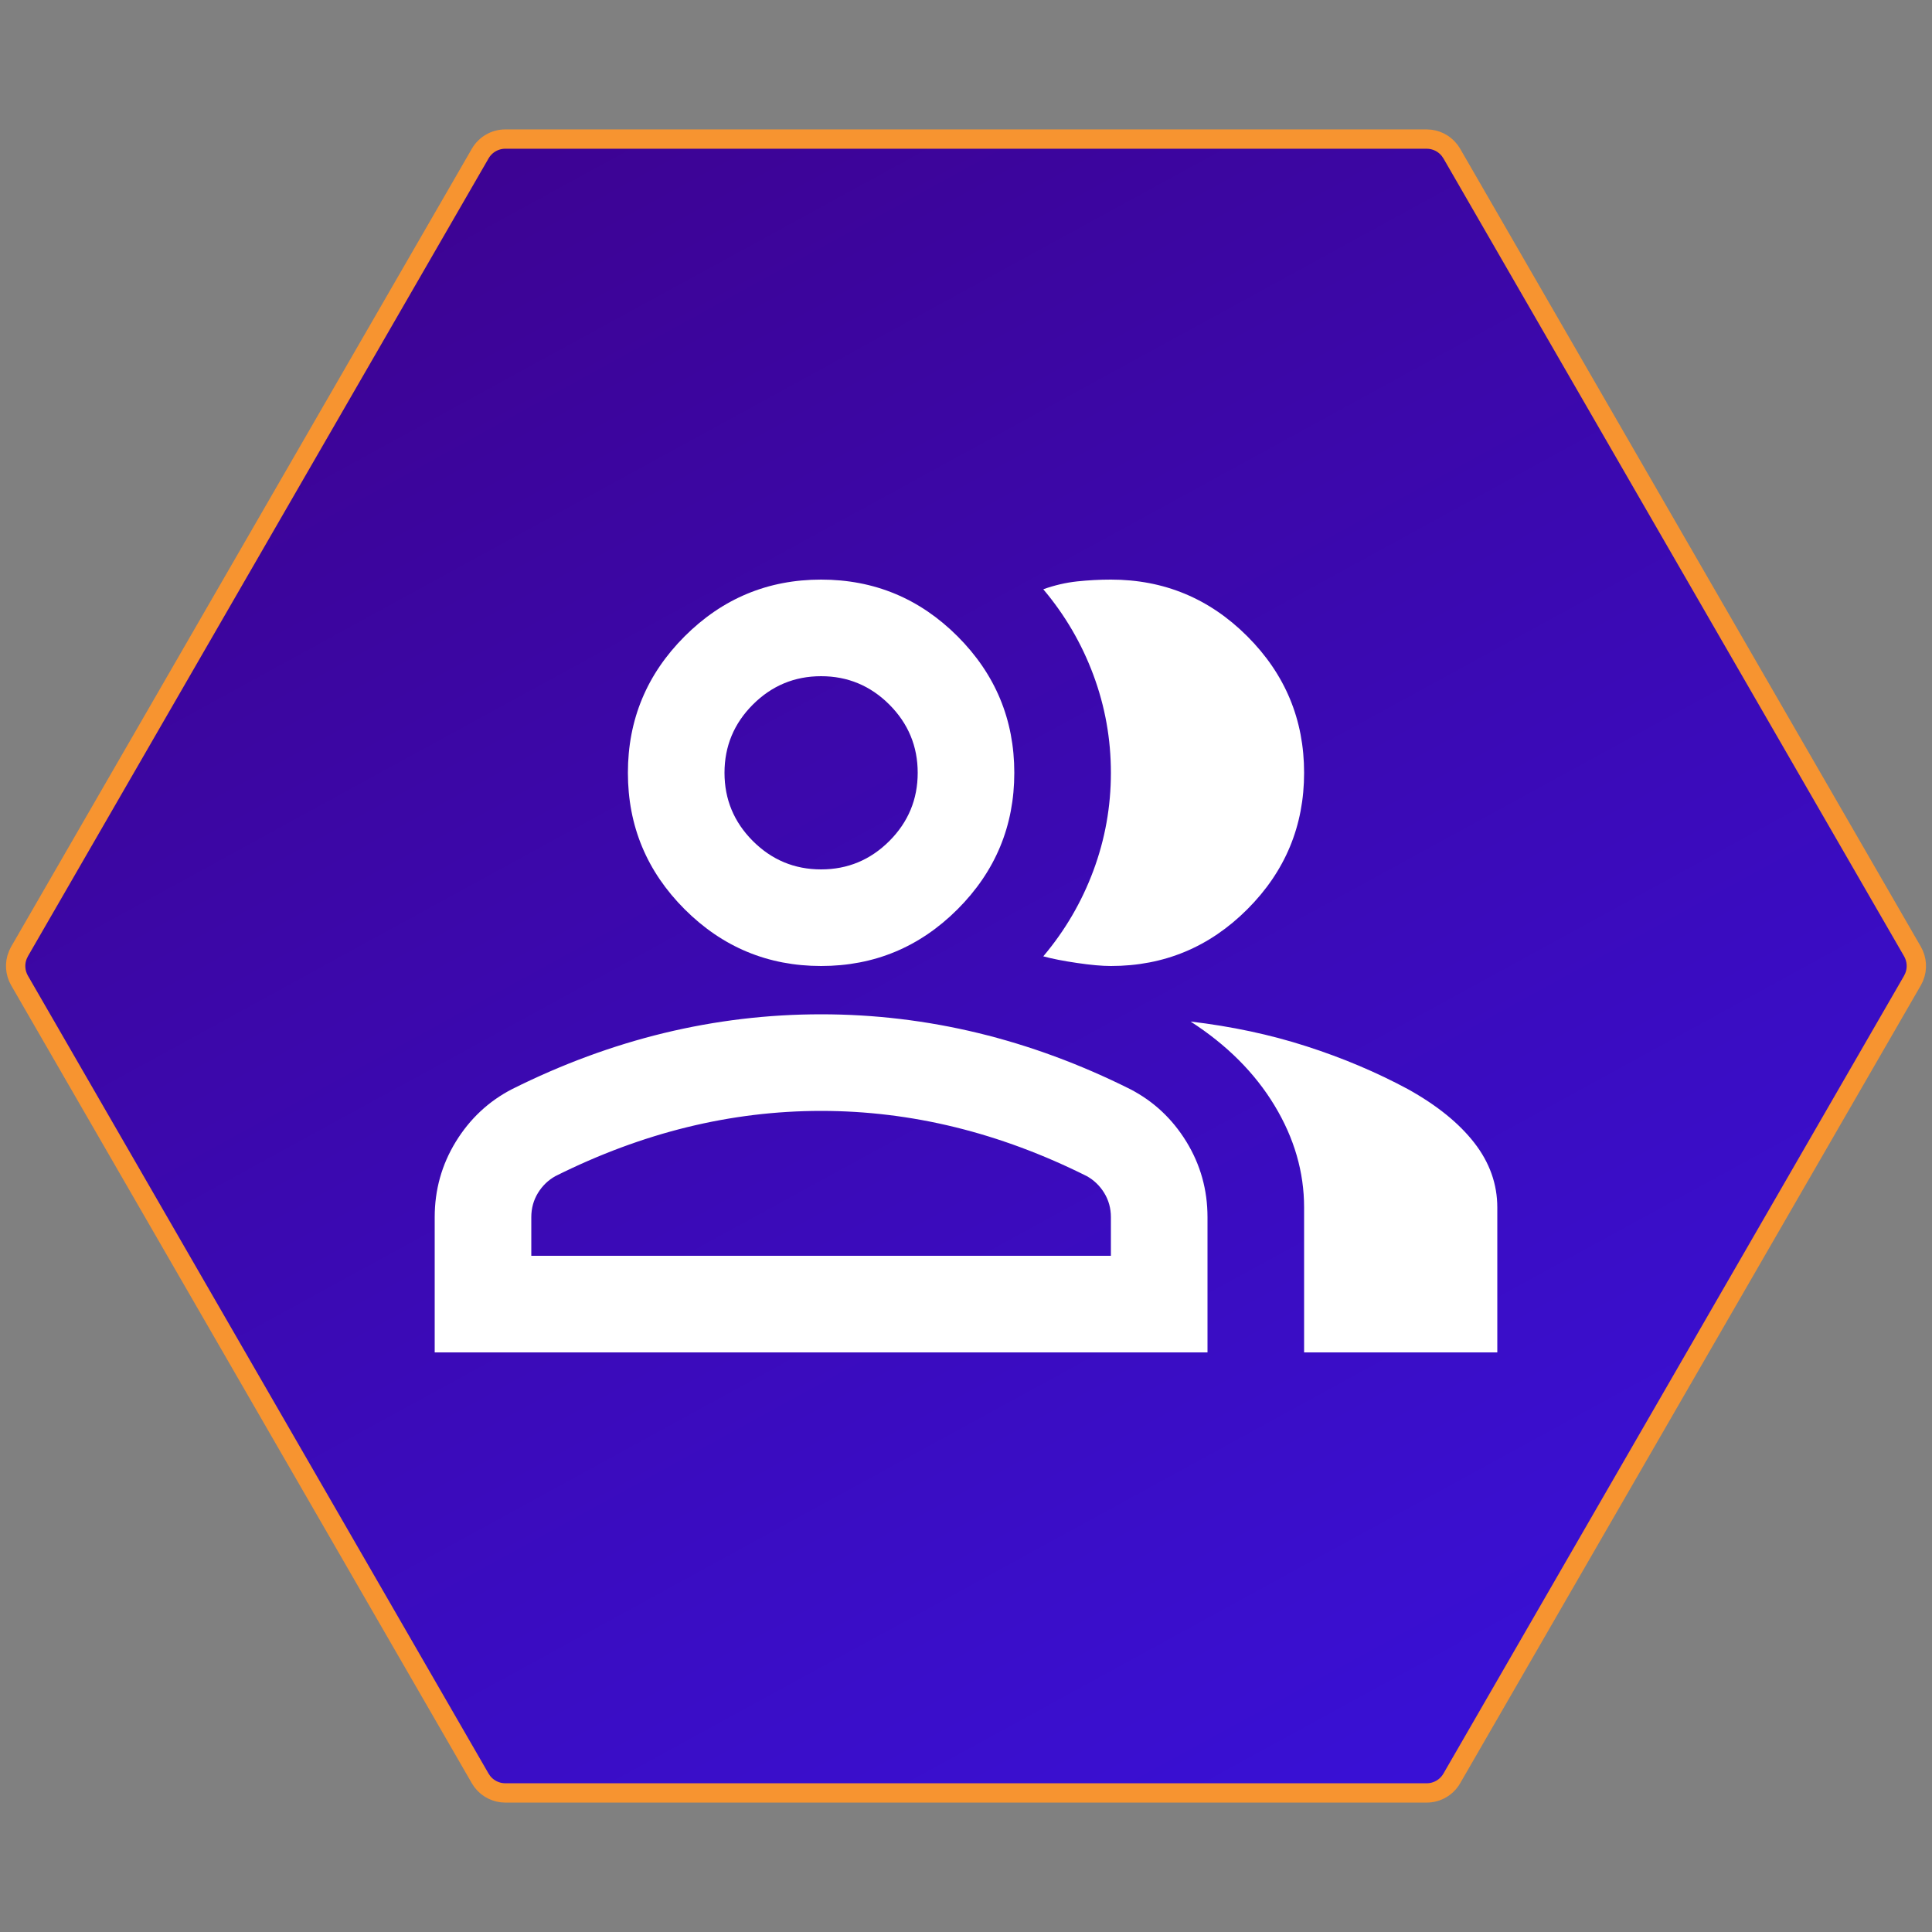 <svg width="60" height="60" viewBox="0 0 60 60" fill="none" xmlns="http://www.w3.org/2000/svg">
<rect x="0" y="0" width="60" height="60" fill="#808080" stroke="none"/>
<path d="M59.394 29.55C59.534 29.794 59.552 30.087 59.446 30.343L59.394 30.45L45.087 55.23C44.926 55.509 44.629 55.681 44.308 55.681L15.692 55.681C15.411 55.681 15.148 55.549 14.979 55.33L14.913 55.23L0.606 30.45C0.466 30.206 0.448 29.913 0.554 29.657L0.606 29.55L14.913 4.77C15.074 4.491 15.371 4.319 15.692 4.319L44.308 4.319C44.589 4.319 44.852 4.451 45.02 4.67L45.087 4.77L59.394 29.55Z" fill="url(#paint0_linear_45_2375)" stroke="#F79430" stroke-width="0.6"/>
<path d="M13.5 42V37.8C13.5 36.95 13.719 36.169 14.156 35.456C14.594 34.744 15.175 34.2 15.9 33.825C17.45 33.05 19.025 32.469 20.625 32.081C22.225 31.694 23.85 31.5 25.5 31.5C27.15 31.5 28.775 31.694 30.375 32.081C31.975 32.469 33.55 33.05 35.1 33.825C35.825 34.2 36.406 34.744 36.844 35.456C37.281 36.169 37.5 36.95 37.5 37.8V42H13.5ZM40.5 42V37.5C40.5 36.4 40.194 35.344 39.581 34.331C38.969 33.319 38.1 32.45 36.975 31.725C38.25 31.875 39.45 32.131 40.575 32.494C41.7 32.856 42.75 33.3 43.725 33.825C44.625 34.325 45.312 34.881 45.788 35.494C46.263 36.106 46.5 36.775 46.5 37.5V42H40.5ZM25.5 30C23.85 30 22.438 29.413 21.262 28.238C20.087 27.062 19.5 25.65 19.5 24C19.5 22.35 20.087 20.938 21.262 19.762C22.438 18.587 23.85 18 25.5 18C27.15 18 28.562 18.587 29.738 19.762C30.913 20.938 31.5 22.35 31.5 24C31.5 25.65 30.913 27.062 29.738 28.238C28.562 29.413 27.15 30 25.5 30ZM40.5 24C40.5 25.65 39.913 27.062 38.737 28.238C37.562 29.413 36.15 30 34.5 30C34.225 30 33.875 29.969 33.45 29.906C33.025 29.844 32.675 29.775 32.4 29.7C33.075 28.9 33.594 28.012 33.956 27.038C34.319 26.062 34.5 25.05 34.5 24C34.5 22.95 34.319 21.938 33.956 20.962C33.594 19.988 33.075 19.1 32.4 18.3C32.75 18.175 33.1 18.094 33.45 18.056C33.8 18.019 34.15 18 34.5 18C36.15 18 37.562 18.587 38.737 19.762C39.913 20.938 40.5 22.35 40.5 24ZM16.5 39H34.5V37.8C34.5 37.525 34.431 37.275 34.294 37.05C34.156 36.825 33.975 36.65 33.75 36.525C32.4 35.85 31.038 35.344 29.663 35.006C28.288 34.669 26.9 34.5 25.5 34.5C24.1 34.5 22.712 34.669 21.337 35.006C19.962 35.344 18.6 35.85 17.25 36.525C17.025 36.65 16.844 36.825 16.706 37.05C16.569 37.275 16.5 37.525 16.5 37.8V39ZM25.5 27C26.325 27 27.031 26.706 27.619 26.119C28.206 25.531 28.5 24.825 28.5 24C28.5 23.175 28.206 22.469 27.619 21.881C27.031 21.294 26.325 21 25.5 21C24.675 21 23.969 21.294 23.381 21.881C22.794 22.469 22.5 23.175 22.5 24C22.5 24.825 22.794 25.531 23.381 26.119C23.969 26.706 24.675 27 25.5 27Z" fill="white"/>
<defs>
<linearGradient id="paint0_linear_45_2375" x1="17.4" y1="3.3" x2="47.1" y2="57.6" gradientUnits="userSpaceOnUse">
<stop stop-color="#3D0393"/>
<stop offset="1" stop-color="#3911D9"/>
</linearGradient>
</defs>
</svg>
